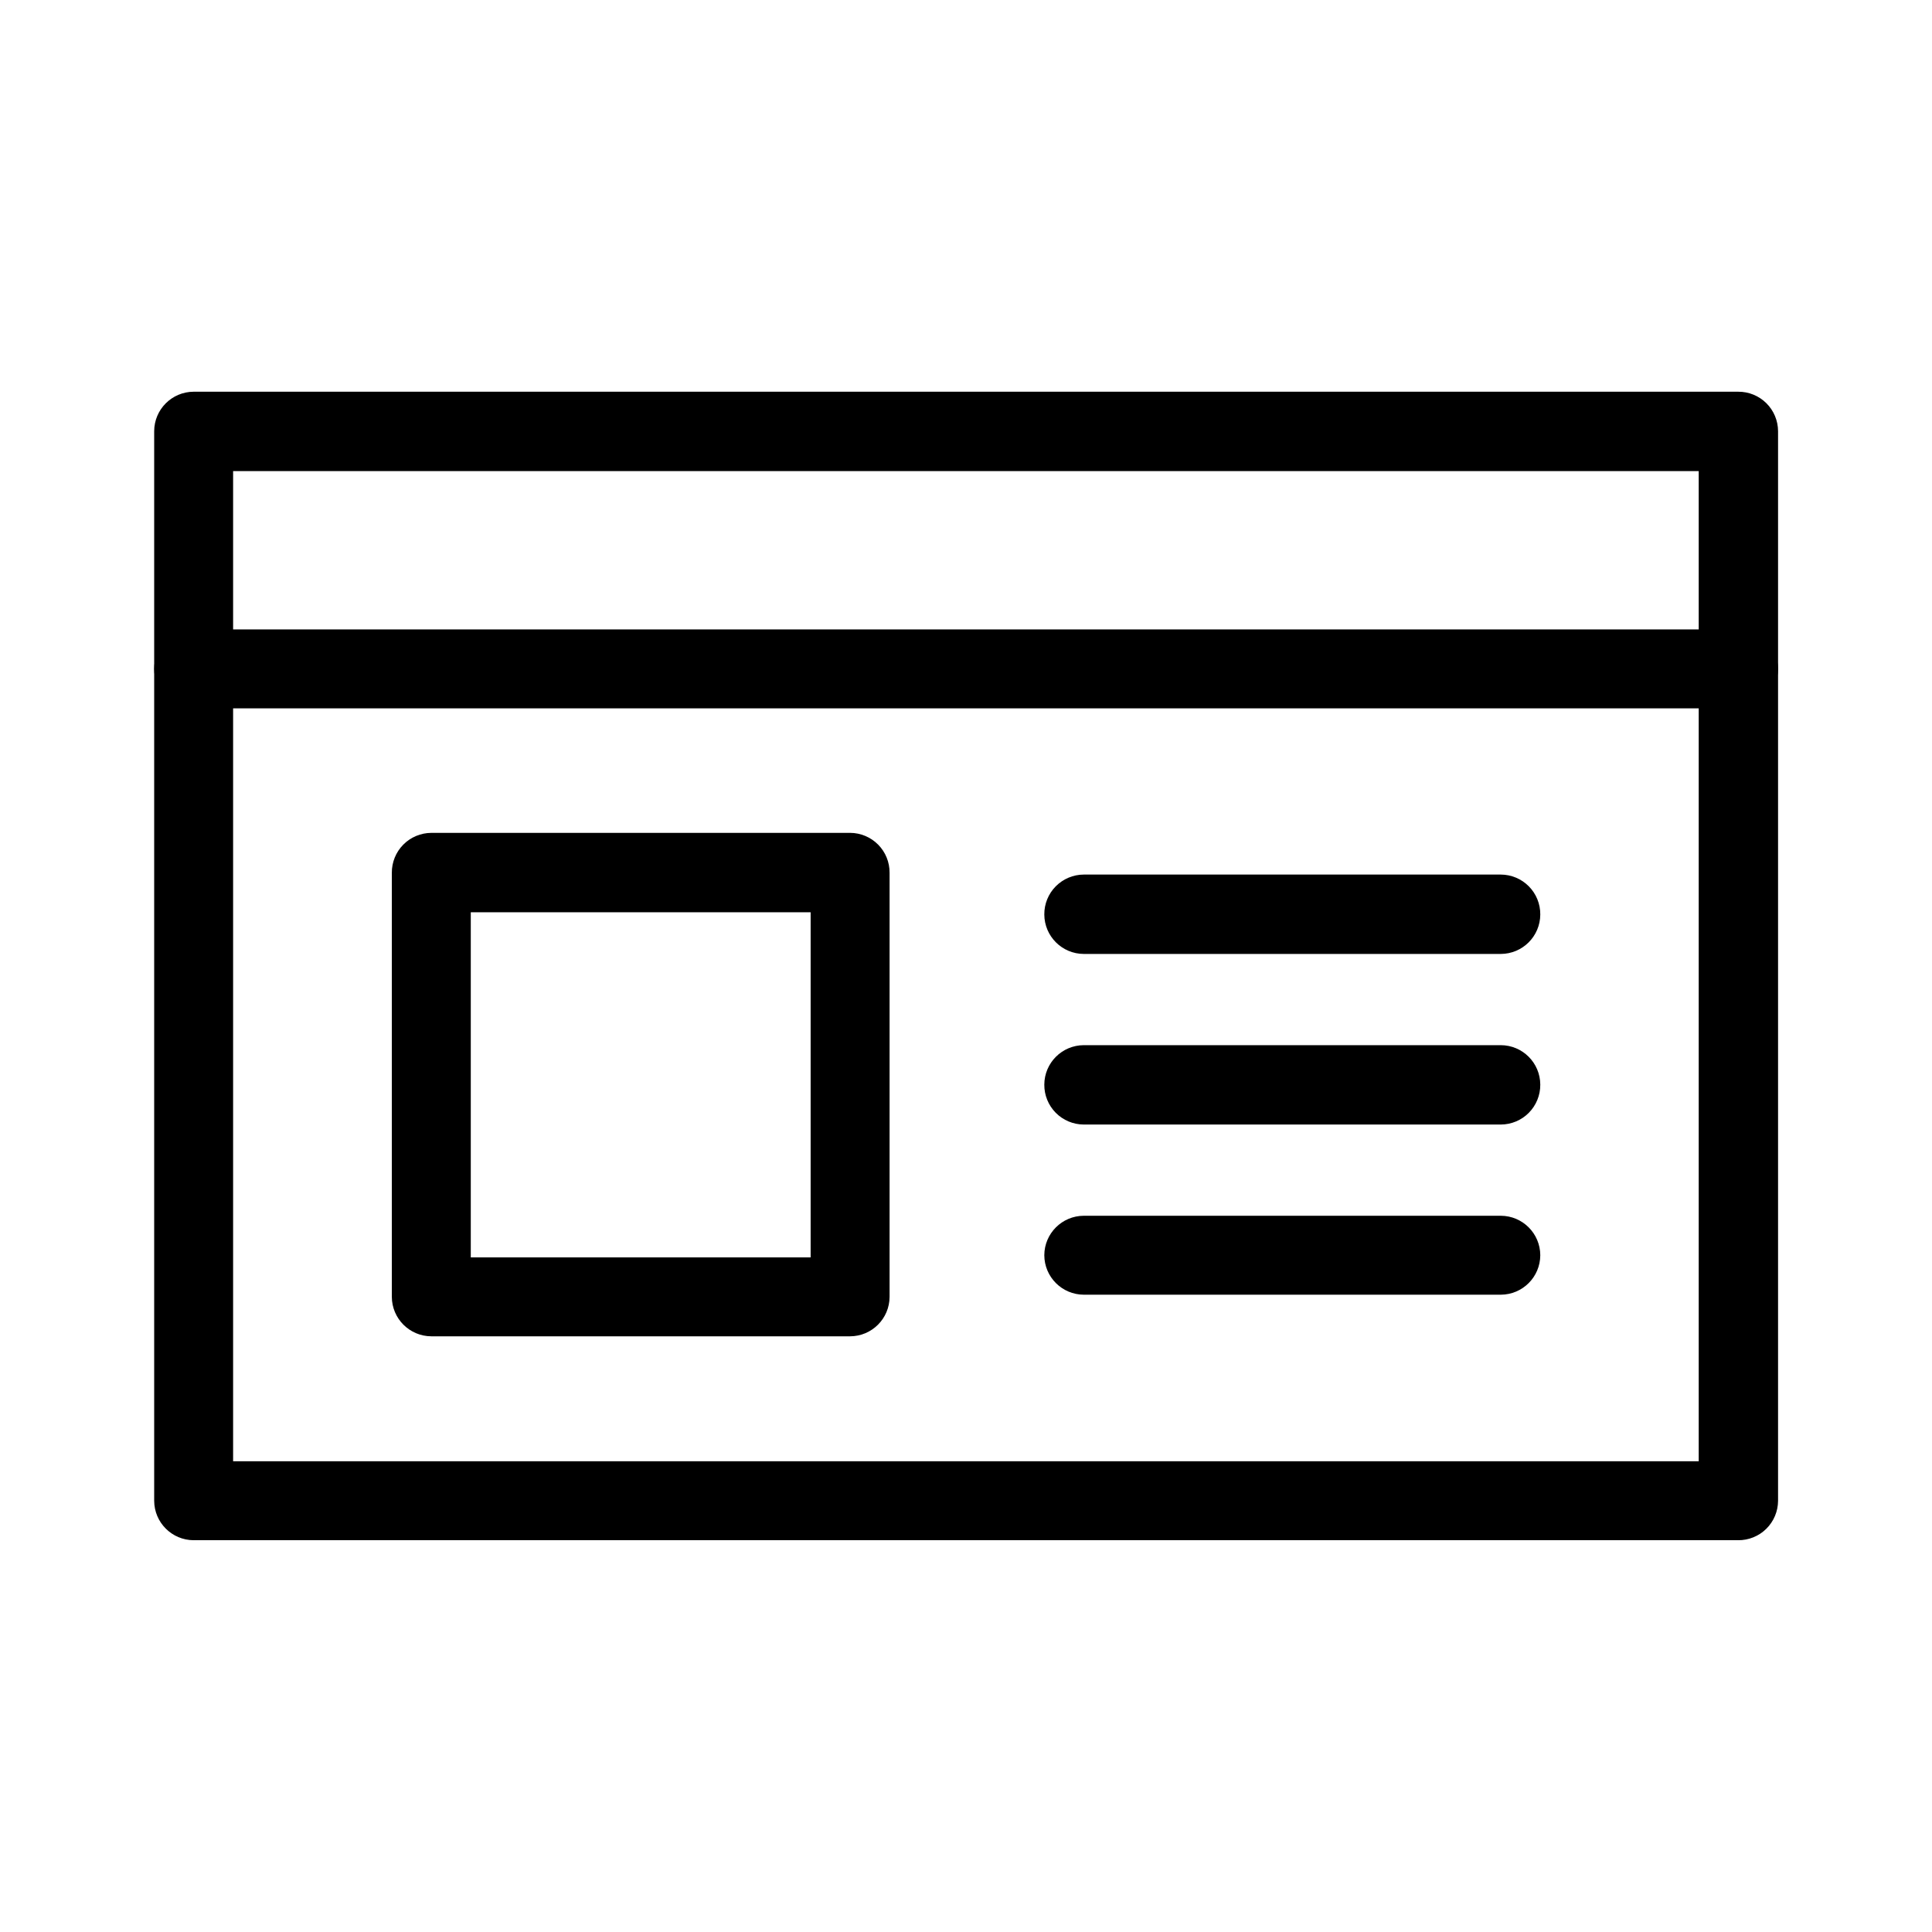 <?xml version="1.0" encoding="UTF-8"?>
<!-- Uploaded to: ICON Repo, www.svgrepo.com, Generator: ICON Repo Mixer Tools -->
<svg fill="#000000" width="800px" height="800px" version="1.1" viewBox="144 144 512 512" xmlns="http://www.w3.org/2000/svg">
 <g>
  <path d="m195.32 247.81c-5.769 0.02-10.441 4.691-10.461 10.457v283.45c0.02 5.766 4.691 10.438 10.461 10.457h409.31c2.793 0.023 5.477-1.07 7.461-3.031 1.984-1.965 3.106-4.637 3.113-7.426v-283.45c-0.008-2.789-1.129-5.461-3.113-7.426-1.984-1.961-4.668-3.055-7.461-3.031zm10.457 21.035h388.4v262.41h-388.4z" fill-rule="evenodd"/>
  <path d="m195.32 310.8c-5.769 0.02-10.441 4.691-10.461 10.457 0.02 5.769 4.691 10.441 10.461 10.461h409.31c2.793 0.02 5.477-1.07 7.461-3.031 1.984-1.965 3.106-4.637 3.113-7.43-0.008-2.789-1.129-5.461-3.113-7.426-1.984-1.961-4.668-3.055-7.461-3.031z"/>
  <path d="m258.3 364.72c-2.789 0.012-5.465 1.133-7.426 3.117-1.961 1.984-3.055 4.668-3.035 7.461v112.38-0.004c0.023 5.769 4.691 10.441 10.461 10.461h110.99c5.766-0.02 10.438-4.691 10.457-10.461v-112.38c0.023-2.793-1.07-5.477-3.031-7.461-1.965-1.984-4.637-3.106-7.426-3.117zm10.461 21.035h90.066v91.465h-90.066z"/>
  <path d="m431.21 466.19c-5.766 0.02-10.438 4.691-10.457 10.457 0.02 5.769 4.691 10.441 10.457 10.461h110.52c5.769-0.02 10.441-4.691 10.461-10.461-0.02-5.766-4.691-10.438-10.461-10.457z"/>
  <path d="m431.21 420.98c-5.766 0.023-10.438 4.691-10.457 10.461-0.023 2.793 1.07 5.477 3.031 7.461 1.965 1.984 4.637 3.106 7.426 3.113h110.52c2.793-0.008 5.465-1.129 7.426-3.113 1.965-1.984 3.055-4.668 3.035-7.461-0.02-5.769-4.691-10.441-10.461-10.461z"/>
  <path d="m431.21 375.77c-2.789 0.012-5.461 1.133-7.426 3.117-1.961 1.984-3.055 4.668-3.031 7.457 0.02 5.769 4.691 10.441 10.457 10.461h110.52c5.769-0.02 10.441-4.691 10.461-10.461 0.02-2.789-1.07-5.473-3.035-7.457-1.961-1.984-4.633-3.106-7.426-3.117z"/>
 </g>
</svg>